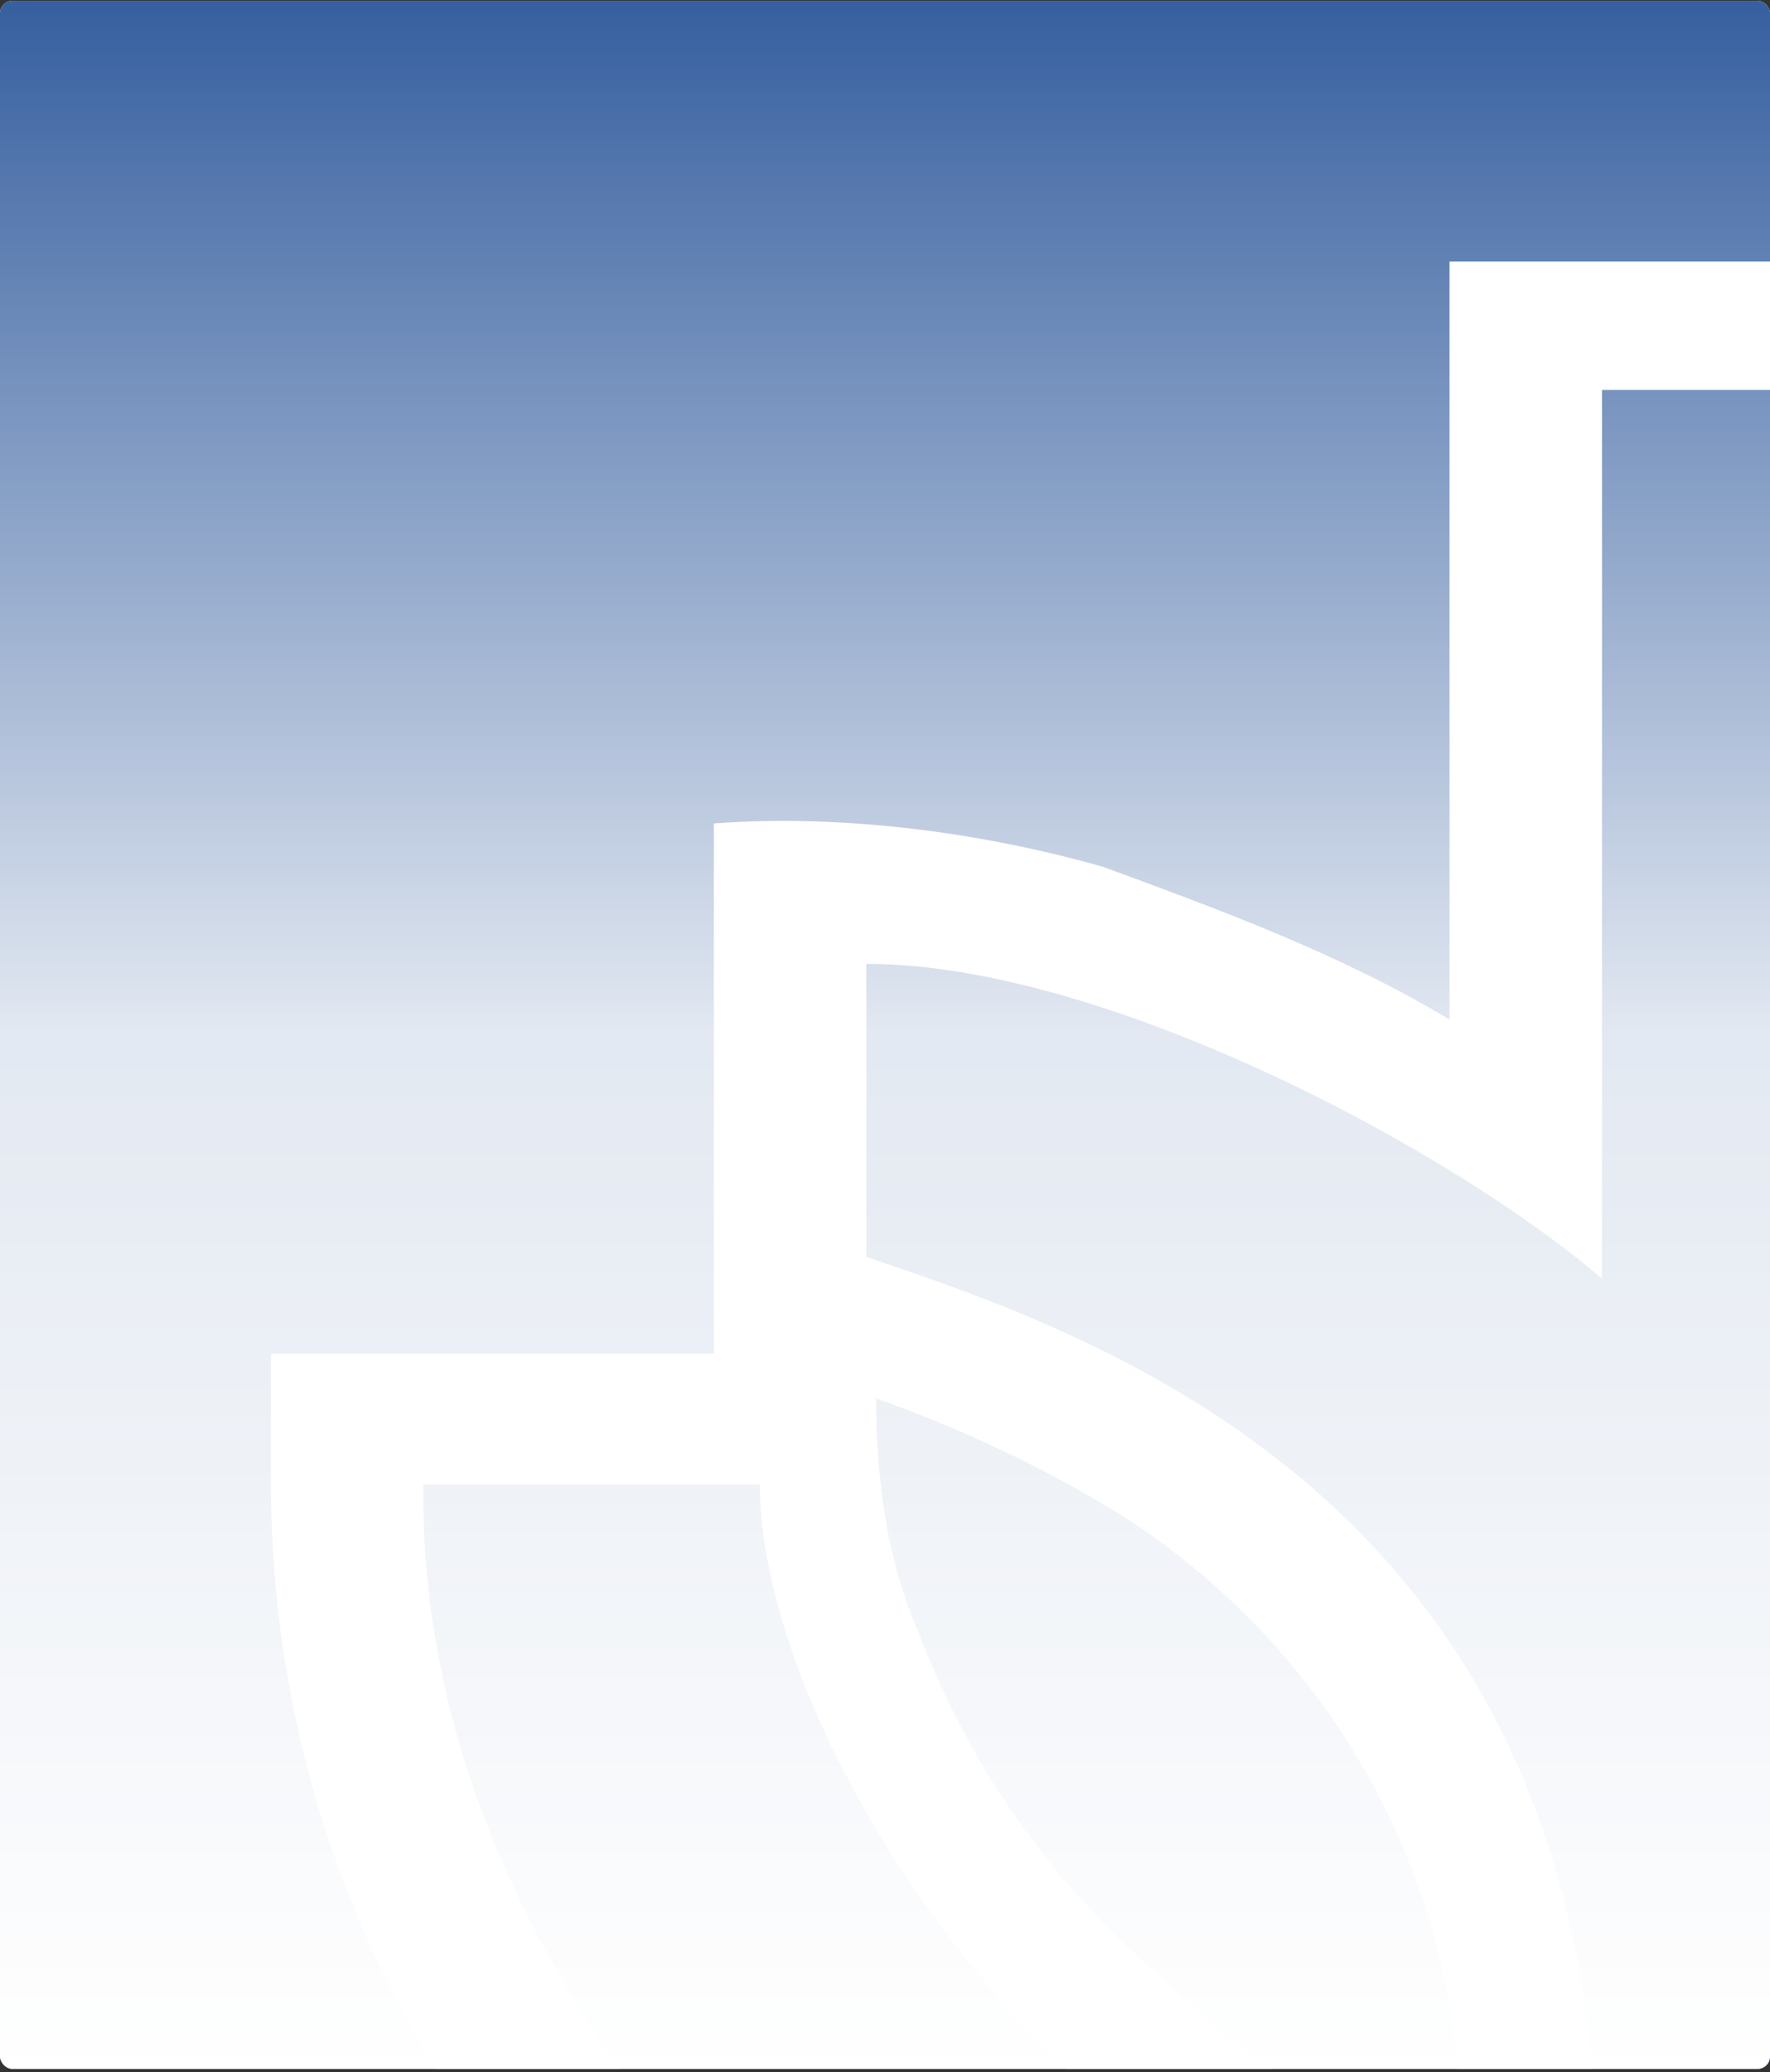<svg width="428" height="501" viewBox="0 0 428 501" fill="none" xmlns="http://www.w3.org/2000/svg">
<rect x="0" y="0" width="428" height="501" fill="#333333" stroke="none"/>
<g clip-path="url(#clip0_8517_12282)">
<rect y="0.18" width="428" height="500" rx="3" fill="white"/>
<g clip-path="url(#clip1_8517_12282)">
<g clip-path="url(#clip2_8517_12282)">
<path d="M1245.22 57.379C1232.34 57.379 1221.81 55.037 1208.35 55.037H985.991V70.845C1038.07 76.114 1048.6 81.384 1048.6 125.882V576.128C1048.6 620.625 1038.07 625.895 985.991 631.164V646.973H1208.35C1221.22 646.973 1234.68 644.631 1245.22 644.631C1368.1 626.48 1441.24 518.749 1441.24 351.297C1441.24 183.846 1370.44 76.114 1245.22 57.964M1245.22 617.698C1232.34 620.04 1216.54 622.967 1203.08 622.967C1153.35 622.967 1132.28 607.159 1132.28 565.589V131.151C1132.28 88.995 1153.35 70.845 1203.08 70.845C1252.82 70.845 1231.76 73.187 1245.22 76.114C1316.02 97.192 1357.57 175.649 1357.57 348.37C1357.57 521.091 1315.43 597.206 1245.22 618.283M1488.64 644.045V625.895C1533.11 623.553 1551.25 620.625 1551.25 583.739V214.877C1551.25 177.991 1533.11 180.918 1488.64 177.991V162.182H1815.74V329.634H1797.6C1784.73 233.027 1766.01 169.794 1682.33 169.794C1598.65 169.794 1619.72 185.602 1619.72 219.561V365.935H1640.78C1690.52 365.935 1703.39 339.587 1713.93 282.209H1734.99V476.008H1713.93C1703.39 415.702 1685.25 394.624 1640.78 394.624H1619.72V580.226C1619.72 606.573 1630.25 627.066 1671.8 627.066C1763.08 627.066 1794.68 577.299 1799.94 470.153H1823.35V645.802H1488.64V643.46V644.045ZM2111.25 57.379C2100.72 57.379 2093.11 55.037 2082.58 55.037H1891.81V70.845C1943.89 76.114 1954.43 86.653 1954.43 131.151V581.397C1954.43 625.895 1943.89 625.895 1891.81 631.164V646.973H2121.78V628.822H2111.25C2045.71 623.553 2038.1 621.211 2038.1 579.055V390.526H2111.25C2226.52 385.256 2271 314.411 2271 217.804C2271 121.198 2221.26 66.161 2111.25 57.964M2111.25 355.981C2095.45 361.251 2079.65 363.593 2064.44 361.251H2038.1V135.835C2038.1 93.679 2048.64 80.798 2090.18 80.798C2131.73 80.798 2105.98 80.798 2111.25 83.14C2163.33 93.679 2184.39 140.519 2184.39 219.561C2184.39 298.603 2160.99 342.515 2111.25 355.981ZM2378.08 162.182L2244.66 583.739C2234.13 610.086 2207.8 625.895 2182.05 625.895V644.045H2341.8V625.895C2289.72 623.553 2281.53 613.014 2281.53 583.739C2281.53 554.464 2283.87 557.392 2289.14 546.853L2315.47 470.739H2446.54L2478.14 572.615C2480.48 580.226 2483.41 588.423 2483.41 598.962C2483.41 614.77 2467.61 625.309 2431.33 625.309V643.46H2606.88V625.309C2570.01 622.967 2562.41 612.428 2549.53 578.47L2408.51 146.374H2382.18L2379.84 162.182H2378.08ZM2378.08 444.977H2323.08L2375.15 269.328H2377.5L2432.5 444.977H2377.5H2378.08ZM2579.37 159.84H2754.92V175.649C2710.45 177.991 2699.92 186.188 2699.92 222.488V544.511C2699.92 610.086 2736.78 644.045 2788.86 644.045C2840.94 644.045 2885.41 607.159 2885.41 542.169V233.027C2885.41 196.141 2867.27 180.918 2825.14 177.991V162.182H2963.82V177.991C2921.69 180.333 2908.82 196.141 2908.82 233.027V528.703C2908.82 615.356 2871.95 667.465 2772.48 667.465C2673 667.465 2628.53 615.356 2628.53 526.361V222.488C2628.53 185.602 2623.26 177.991 2578.79 175.649V159.84H2579.37ZM2995.42 644.045V625.895C3037.55 623.553 3047.5 620.625 3047.5 583.739V217.219C3047.5 180.333 3036.97 177.991 2995.42 175.063V159.255H3183.84V175.063C3134.1 177.405 3115.96 180.333 3115.96 217.219V583.739C3115.96 615.356 3128.84 630.579 3162.78 630.579C3235.92 632.921 3269.86 578.47 3278.05 447.319H3296.19V643.46H2995.42V644.045ZM3377.53 52.109H3592.28V67.918C3540.2 70.26 3529.67 80.798 3529.67 125.296V512.894C3529.67 591.351 3574.14 633.506 3636.75 633.506C3699.37 633.506 3754.37 589.009 3754.37 510.552V136.42C3754.37 91.923 3730.96 70.845 3675.96 68.503V52.695H3861.46V68.503C3809.38 70.845 3785.38 91.923 3785.38 136.42V492.402C3785.38 599.548 3738.57 659.854 3618.03 659.854C3497.49 659.854 3442.48 597.206 3442.48 489.474V128.224C3442.48 83.726 3431.95 73.187 3374.6 70.845L3376.94 52.695L3377.53 52.109ZM3869.65 644.045V625.895C3914.12 623.553 3926.99 604.817 3926.99 576.128V209.607C3926.99 191.457 3911.19 172.721 3869.65 172.721V156.913H3995.46L4176.27 515.822V222.488C4176.27 199.069 4149.94 177.991 4108.39 175.649V157.498H4257.61V173.307C4218.4 175.649 4202.6 196.727 4202.6 220.146V649.315H4176.27L3956.25 233.027H3953.91V578.47C3953.91 604.817 3966.78 625.309 4019.45 628.237V646.387L3870.23 644.045H3869.65ZM4301.49 644.045V625.895C4348.31 623.553 4358.84 615.356 4358.84 576.128V222.488C4358.84 188.53 4348.31 177.991 4301.49 175.649V157.498H4482.31V173.307C4437.83 175.649 4427.3 186.188 4427.3 220.146V576.128C4427.3 613.014 4437.84 622.967 4484.65 625.895V644.045H4301.49ZM4897.77 156.913V172.721C4871.44 172.721 4848.03 193.799 4842.76 219.561L4711.69 648.729H4685.36L4549.02 200.825C4543.75 182.675 4538.48 174.478 4506.88 172.136V156.327H4682.43V172.136C4643.23 174.478 4625.09 182.675 4625.09 203.752C4627.43 219.561 4632.69 235.369 4640.89 250.592L4719.3 535.729H4721.64L4800.05 279.281C4805.31 255.862 4807.65 232.442 4810.58 208.436C4810.58 182.089 4797.71 176.82 4755.58 171.55V155.742H4896.6L4897.77 156.913ZM4913.57 644.045V625.895C4958.04 623.553 4965.65 618.283 4965.65 583.739V222.488C4965.65 188.53 4958.04 177.991 4913.57 175.649V157.498H5227.8V324.95H5209.66C5207.32 228.343 5180.99 173.307 5097.31 173.307C5013.63 173.307 5031.77 189.115 5031.77 220.146V369.448H5052.84C5104.91 369.448 5107.84 343.1 5115.45 282.794H5136.51V478.935H5115.45C5104.92 421.557 5097.31 395.21 5052.84 395.21H5031.77V583.739C5031.77 612.428 5042.3 625.895 5083.85 625.895C5178.06 625.895 5209.66 573.786 5206.73 466.055H5224.87V644.045H4913.57ZM5742.74 649.315V473.666H5763.8C5776.68 541.583 5805.93 644.045 5889.61 644.045C5944.62 641.703 5989.09 594.278 5989.09 539.242V536.899C5989.09 408.676 5748.59 437.365 5748.59 277.525C5746.25 211.949 5795.4 159.84 5858.6 156.913H5871.47C5926.48 156.913 5963.34 183.26 5976.21 183.26C6002.55 180.918 5992.01 165.11 5999.62 156.913H6015.42V327.292H5999.62C5989.09 269.914 5949.88 170.379 5871.47 170.379C5827 172.721 5793.06 209.607 5795.4 251.763C5795.4 377.645 6030.63 330.22 6030.63 505.868C6030.63 681.517 5970.36 665.709 5891.95 665.709C5813.54 665.709 5805.35 618.869 5792.48 618.869C5779.6 618.869 5769.07 639.947 5763.8 650.486H5742.74V649.315ZM6316.19 329.634V156.913H6648.56V329.634H6627.49V313.826C6627.49 219.561 6593.56 180.333 6522.75 180.333H6517.48V586.081C6517.48 620.04 6533.28 622.967 6583.02 628.237V646.387H6384.07V628.237C6428.54 622.967 6446.68 620.625 6446.68 586.081V177.991H6439.07C6371.2 177.991 6337.26 217.219 6337.26 311.484V327.292L6316.19 329.634ZM6763.25 644.045V625.895C6807.72 623.553 6831.13 615.356 6831.13 579.055V437.951L6729.31 212.535C6721.71 189.115 6697.71 173.307 6674.31 175.649V157.498H6859.8V173.307C6820.6 175.649 6807.72 178.576 6807.72 199.654C6807.72 220.732 6812.99 233.613 6886.13 395.795C6962.2 244.152 6969.81 214.877 6969.81 204.923C6969.81 178.576 6954.01 176.234 6917.73 173.307V157.498H7061.68V173.307C7033.01 175.649 7006.68 194.385 6996.14 223.074L6896.67 429.754V579.055C6896.67 615.941 6920.07 623.553 6964.55 625.895V644.045H6763.25ZM5505.16 156.913H5314.4V172.721C5358.87 175.063 5369.41 177.991 5369.41 214.877V583.739C5369.41 617.698 5358.87 622.967 5314.4 625.895V644.045H5492.29V625.895C5447.82 623.553 5437.28 618.283 5437.28 583.739V408.09H5476.49C5484.1 408.09 5494.63 408.09 5502.82 410.432C5534.42 418.044 5552.56 444.391 5552.56 497.086C5552.56 575.542 5554.9 646.387 5615.17 646.387H5693.58V633.506C5636.24 633.506 5620.44 583.739 5620.44 546.853C5612.83 442.049 5612.83 429.168 5536.76 405.749V403.407C5609.91 398.137 5643.84 346.028 5643.84 275.183C5643.84 204.338 5615.17 159.84 5505.16 157.498M5505.16 389.94C5494.63 392.282 5487.02 392.282 5476.49 392.282H5439.62V211.364C5439.62 185.017 5460.69 174.478 5491.7 174.478C5522.72 174.478 5499.31 174.478 5504.58 176.82C5551.39 182.089 5570.12 223.659 5570.12 278.696C5570.12 333.733 5551.98 380.572 5504.58 388.769M6085.64 644.045V625.895C6132.45 623.553 6140.64 615.356 6140.64 576.128V222.488C6140.64 188.53 6133.04 177.991 6085.64 175.649V157.498H6266.45V173.307C6219.64 175.649 6211.45 186.188 6211.45 220.146V576.128C6211.45 613.014 6219.05 622.967 6266.45 625.895V644.045H6085.64ZM420.728 0H0V638.776C0 766.999 94.21 766.999 196.028 803.886L418.388 880L640.748 803.886C742.565 766.999 836.775 766.999 836.775 638.776V0H420.728ZM355.776 670.393C339.977 668.051 324.177 665.123 308.963 659.854C248.692 638.776 196.613 604.817 152.141 557.977C97.136 505.868 65.538 435.023 65.538 358.909V327.292H172.621V199.069C204.22 196.727 238.159 201.411 266.832 209.607C295.505 220.146 324.177 230.685 350.509 246.494V63.233H483.925V248.836C512.598 230.685 544.197 217.219 578.136 209.607C606.808 204.338 633.141 199.069 661.813 201.996V330.22H771.823V361.836C771.823 406.334 761.29 448.49 737.884 487.718C698.678 558.563 638.407 613.599 567.603 647.558C541.271 660.439 512.598 670.978 483.925 673.906V812.668H355.776V671.564V670.393ZM627.874 337.831C601.542 345.442 578.136 358.909 557.07 374.717C517.864 403.407 494.458 445.562 491.532 492.402L489.192 521.091C551.804 497.671 601.542 447.904 622.608 384.671C624.948 368.862 627.874 353.054 627.874 337.831ZM211.827 337.831C211.827 355.981 214.168 377.059 222.36 395.21C235.233 429.168 256.299 457.858 284.972 481.863C303.112 500.013 327.103 513.48 352.85 521.091C355.191 458.443 324.177 400.479 271.513 366.52C250.447 353.639 232.308 345.442 211.242 337.831M389.715 641.703V778.124H452.327V641.703C564.677 641.703 740.224 513.48 740.224 358.909H658.887C658.887 426.826 569.943 557.977 457.593 557.977C441.794 369.448 569.943 324.95 633.141 303.872V233.027C575.795 233.027 492.117 277.525 455.253 309.142V94.265H387.374V309.142C350.509 277.525 266.832 233.027 209.486 233.027V303.872C272.098 324.95 400.248 369.448 385.034 557.977C272.683 557.977 183.739 426.826 183.739 358.909H102.403C100.062 513.48 275.024 641.703 390.3 641.703" fill="#365F9F"/>
</g>
</g>
<rect y="0.18" width="432" height="500" fill="url(#paint0_linear_8517_12282)"/>
</g>
<defs>
<linearGradient id="paint0_linear_8517_12282" x1="216" y1="0.18" x2="216" y2="500.18" gradientUnits="userSpaceOnUse">
<stop stop-color="white" stop-opacity="0"/>
<stop offset="0.5" stop-color="white" stop-opacity="0.86"/>
<stop offset="1" stop-color="white"/>
</linearGradient>
<clipPath id="clip0_8517_12282">
<rect y="0.18" width="428" height="500" rx="3" fill="white"/>
</clipPath>
<clipPath id="clip1_8517_12282">
<rect width="842.043" height="880" fill="white"/>
</clipPath>
<clipPath id="clip2_8517_12282">
<rect width="7061.68" height="880" fill="white"/>
</clipPath>
</defs>
</svg>
